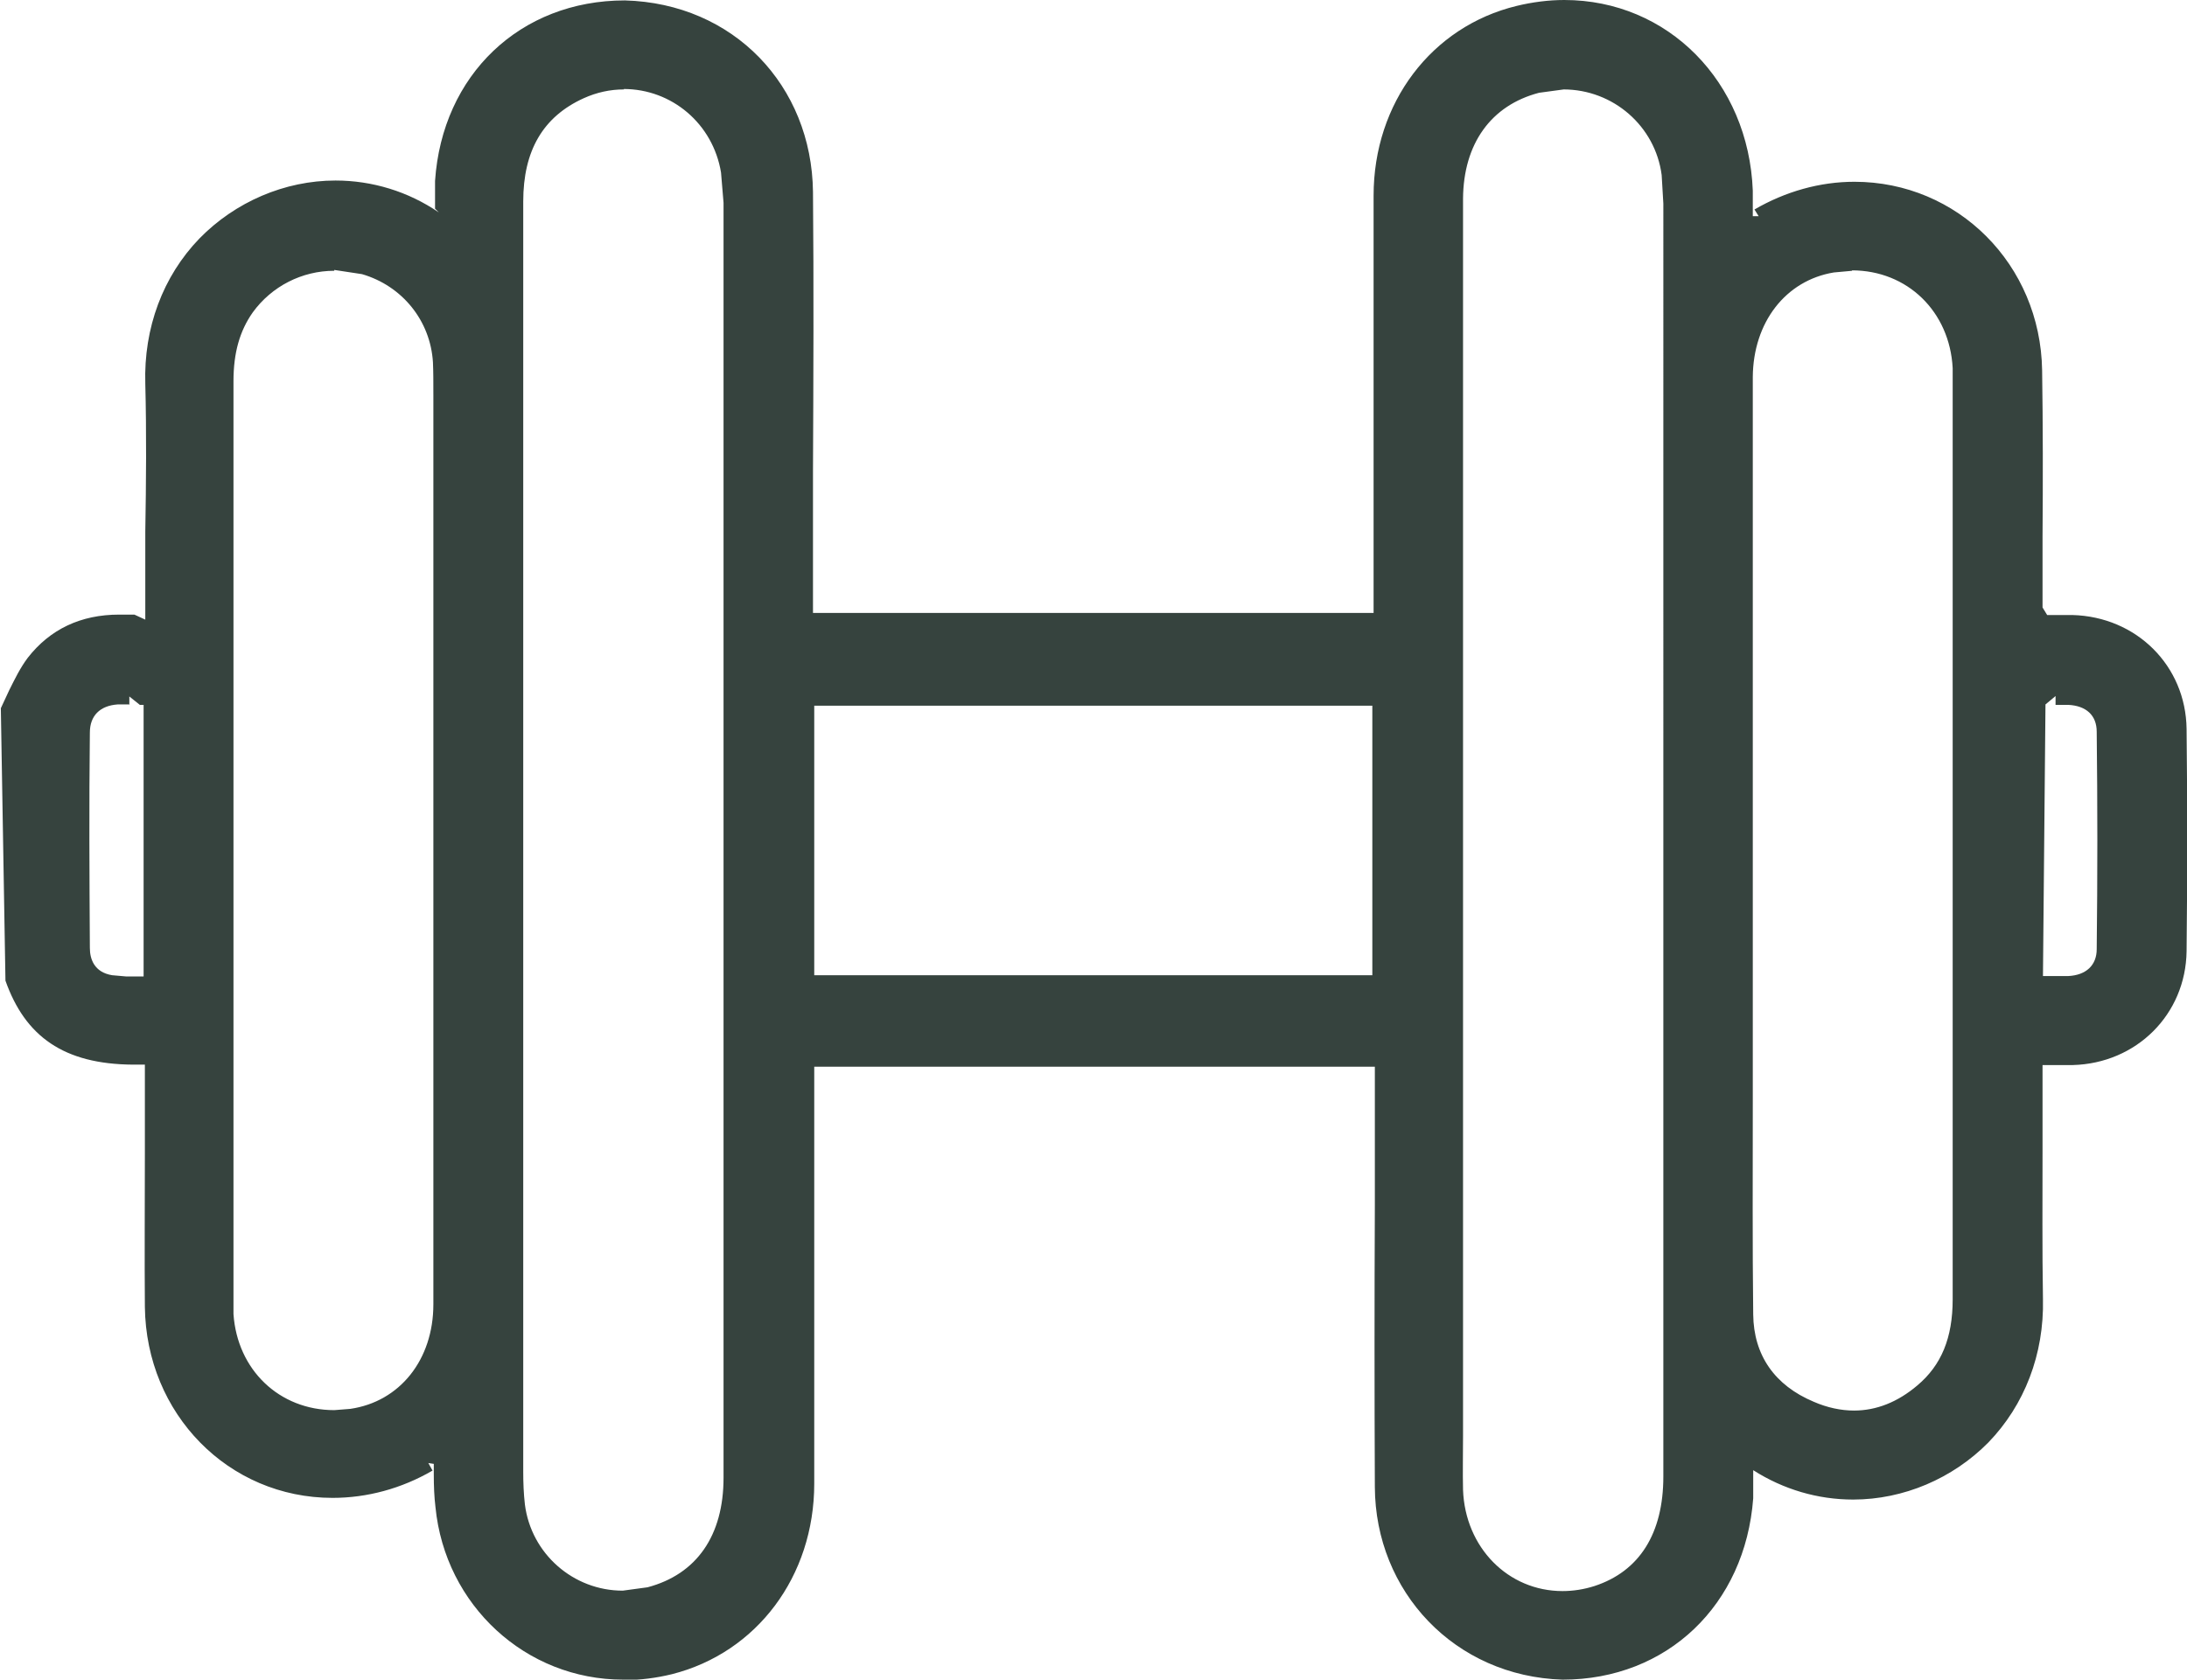 <?xml version="1.0" encoding="UTF-8"?>
<svg id="Layer_2" data-name="Layer 2" xmlns="http://www.w3.org/2000/svg" viewBox="0 0 52.08 40.01">
  <defs>
    <style>
      .cls-1 {
        fill: #36433e;
        stroke-width: 0px;
      }
    </style>
  </defs>
  <g id="Layer_1-2" data-name="Layer 1">
    <path class="cls-1" d="m14.84,40.01c-2.32,0-4.24-1.77-4.47-4.11-.03-.25-.04-.5-.04-.78v-.25s-.13-.02-.13-.02l.1.18c-.74.43-1.56.65-2.38.65-2.48,0-4.44-2-4.47-4.55-.01-1.22,0-2.44,0-3.66v-2.11s-.28,0-.28,0c-1.65-.01-2.57-.67-3.04-2l-.11-6.49.2-.43c.13-.26.26-.53.44-.77.53-.68,1.26-1.03,2.18-1.03h.36s.26.12.26.12v-2.1c.02-1.18.03-2.35,0-3.52-.04-1.33.42-2.56,1.29-3.46.85-.87,2.03-1.38,3.24-1.38.87,0,1.73.26,2.46.76l-.09-.09v-.66C10.53,1.78,12.39.01,14.88.01c2.59.07,4.45,2.03,4.48,4.56.02,2.22.01,4.45,0,6.67v3.36s13.35,0,13.35,0c0,0,0-7.7,0-9.94,0-2.21,1.38-4.03,3.41-4.52.37-.09.76-.14,1.13-.14,2.47,0,4.39,1.95,4.49,4.54v.61h.14s-.1-.16-.1-.16c.74-.43,1.56-.66,2.38-.66,2.46,0,4.43,1.97,4.47,4.49.02,1.32.02,2.64.01,3.96v1.69s.11.18.11.18h.6c1.53.04,2.7,1.21,2.72,2.71.02,1.77.02,3.53,0,5.3-.02,1.5-1.19,2.67-2.71,2.71h-.72s0,2.01,0,2.01c0,1.19-.01,2.37.01,3.56.03,1.32-.44,2.53-1.3,3.42-.85.86-2.02,1.36-3.22,1.36-.84,0-1.66-.24-2.38-.7v.67c-.19,2.54-2.05,4.32-4.54,4.32-2.57-.08-4.46-2.1-4.47-4.59-.01-2.24-.01-4.47,0-6.71v-3.3s-13.35,0-13.35,0c0,0,0,7.71,0,9.93,0,2.21-1.37,4.03-3.39,4.54-.37.09-.75.14-1.13.14ZM37.24,2.13l-.59.08c-1.15.3-1.8,1.22-1.81,2.52v29.47c0,.43-.01.86,0,1.29.05,1.37,1.07,2.41,2.37,2.41.25,0,.51-.04.76-.12,1.07-.35,1.64-1.25,1.64-2.61V4.85l-.04-.68c-.15-1.16-1.15-2.04-2.34-2.04Zm-22.38,0c-.33,0-.65.07-.96.21-.97.44-1.44,1.25-1.44,2.46v30.26c0,.26.01.52.04.78.15,1.17,1.15,2.05,2.33,2.05l.59-.08c1.17-.31,1.81-1.23,1.81-2.61V4.83s-.06-.72-.06-.72c-.19-1.16-1.17-1.99-2.32-1.99Zm29.25,4.32l-.44.04c-1.15.19-1.92,1.19-1.93,2.49v17.3c0,1.68-.01,3.35.01,5.03.01.97.51,1.69,1.44,2.08.32.14.65.21.96.21.53,0,1.04-.2,1.51-.6.57-.48.84-1.13.84-2.05V8.77c-.07-1.35-1.08-2.33-2.4-2.33Zm-36.15,0c-.77,0-1.49.37-1.94.99-.31.44-.46.96-.46,1.64v22.22c.09,1.33,1.09,2.29,2.4,2.29l.38-.03c1.18-.17,1.98-1.17,1.98-2.49V9.42c0-.32,0-.56-.01-.79-.06-.99-.73-1.82-1.69-2.1l-.66-.1Zm-4.87,10.33h-.29c-.42.03-.66.27-.66.67-.02,1.71-.01,3.42,0,5.13,0,.26.1.58.53.65l.34.03h.41v-6.47h-.09l-.25-.2v.2Zm46.16,6.47c.43-.02.68-.26.68-.64.02-1.73.02-3.45,0-5.18,0-.39-.25-.62-.68-.64h-.3v-.21l-.24.2-.06,6.47h.59Zm-16.57-.02v-6.42h-13.29v6.42h13.29Z"/>
  </g>
</svg>